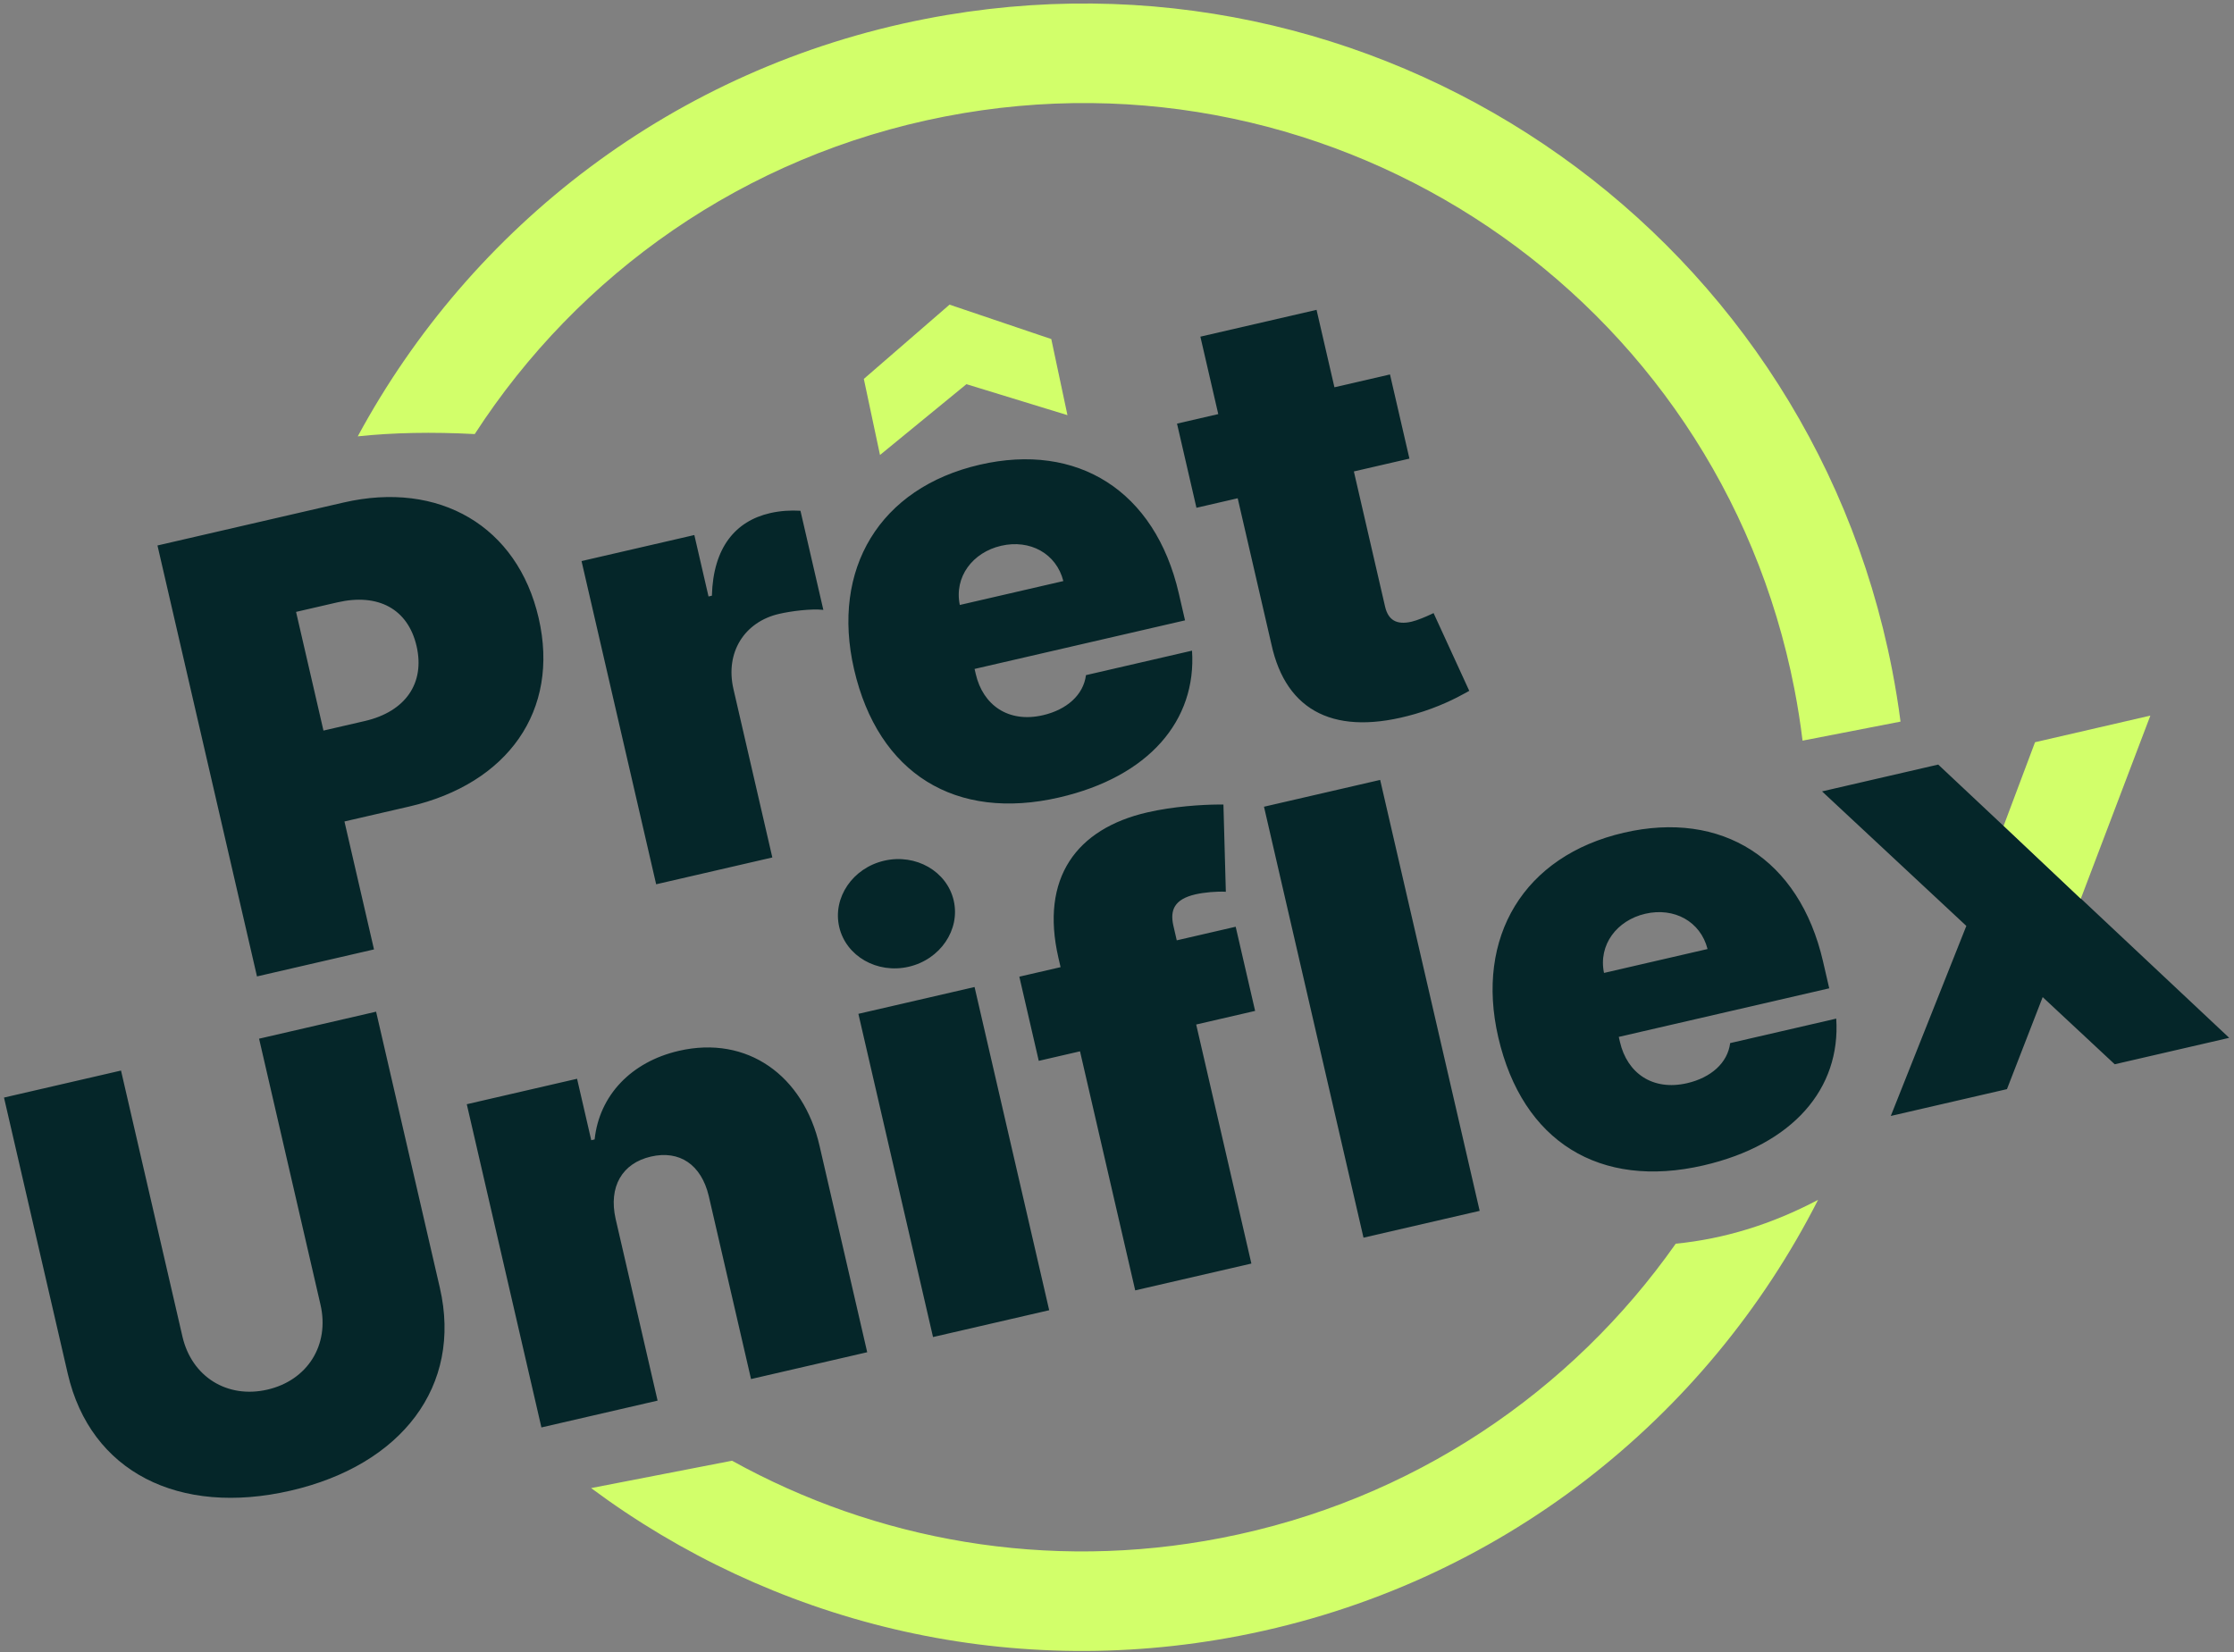 <?xml version="1.0" encoding="UTF-8"?>
<svg width="457px" height="338px" viewBox="0 0 457 338" version="1.1" xmlns="http://www.w3.org/2000/svg" xmlns:xlink="http://www.w3.org/1999/xlink">
    <rect x="0" y="0" width="457" height="338" fill="#808080" stroke="none"/>
    <title>Group</title>
    <g id="Page-1" stroke="none" stroke-width="1" fill="none" fill-rule="evenodd">
        <g id="Group" transform="translate(0.819, 0.716)">
            <path d="M76.117,206.272 L89.157,262.757 C93.809,282.906 81.298,299.035 58.653,304.263 C35.835,309.531 17.692,300.478 13.041,280.33 L-1.13686838e-13,223.845 L23.937,218.319 L36.501,272.737 C38.399,280.96 45.659,285.497 53.882,283.598 C62.105,281.7 66.641,274.44 64.743,266.217 L52.18,211.798 L76.117,206.272 Z M138.04,214.287 C152.075,211.047 163.564,219.368 166.841,233.757 L176.582,275.949 L152.817,281.436 L144.153,243.913 C142.613,237.581 138.217,234.562 132.332,235.92 C126.434,237.282 123.646,242.097 125.114,248.651 L133.701,285.849 L109.936,291.335 L94.669,225.207 L117.229,219.998 L120.131,232.57 L120.82,232.411 C121.776,223.393 128.31,216.533 138.04,214.287 Z M198.543,201.226 L213.81,267.354 L190.045,272.841 L174.778,206.712 L198.543,201.226 Z M248.394,163.89 L248.976,163.89 L249.453,163.896 L249.945,181.74 C248.103,181.621 245.441,181.873 243.719,182.271 C239.337,183.282 238.546,185.55 239.185,188.552 L239.904,191.677 L251.959,188.893 L255.935,206.114 L243.88,208.898 L255.171,257.805 L231.406,263.292 L220.115,214.384 L211.677,216.332 L207.701,199.111 L216.139,197.163 L215.702,195.269 C211.925,178.909 219.396,168.84 233.861,165.501 C239.243,164.258 245.121,163.913 248.394,163.89 L248.394,163.89 Z M281.515,158.852 L301.871,247.024 L278.106,252.51 L257.75,164.339 L281.515,158.852 Z M331.383,169.65 C351.359,165.038 367.247,174.929 372.107,195.982 L373.38,201.492 L330.327,211.432 L330.566,212.465 C332.037,218.837 337.243,222.532 344.304,220.902 C349.169,219.779 352.599,216.765 353.112,212.701 L374.811,207.692 C375.753,221.986 365.984,233.492 347.644,237.726 C326.462,242.616 310.614,232.897 305.674,211.5 C300.943,191.007 310.89,174.381 331.383,169.65 Z M395.675,155.714 L455.2,211.625 L431.779,217.032 L417.045,203.291 L409.737,222.121 L385.972,227.607 L401.427,188.726 L371.91,161.201 L395.675,155.714 Z M69.453,102.101 C89.042,97.579 105.036,106.946 109.369,125.717 C113.752,144.703 103.01,159.654 82.905,164.296 L69.645,167.357 L75.688,193.533 L51.751,199.059 L31.395,110.888 L69.453,102.101 Z M348.487,193.454 C347.046,187.801 341.654,184.873 335.756,186.235 C329.944,187.577 326.113,192.588 327.306,198.344 L348.487,193.454 Z M180.061,175.382 C186.519,173.891 192.894,177.543 194.276,183.528 C195.658,189.512 191.528,195.589 185.07,197.08 C178.613,198.571 172.237,194.919 170.855,188.935 C169.474,182.95 173.603,176.873 180.061,175.382 Z M156.691,104.272 C158.757,103.795 160.903,103.662 162.927,103.784 L167.608,124.062 C165.052,123.791 161.001,124.318 158.547,124.884 C151.53,126.504 147.474,132.701 149.223,140.278 L157.174,174.72 L133.409,180.207 L118.143,114.078 L141.219,108.751 L144.121,121.322 L144.81,121.163 C145.074,111.307 149.63,105.902 156.691,104.272 Z M199.602,94.365 C219.578,89.753 235.466,99.644 240.326,120.696 L241.599,126.207 L198.546,136.147 L198.785,137.18 C200.256,143.552 205.462,147.247 212.523,145.617 C217.388,144.494 220.819,141.48 221.332,137.416 L243.03,132.407 C243.972,146.7 234.203,158.206 215.863,162.441 C194.681,167.331 178.833,157.612 173.893,136.215 C169.162,115.722 179.109,99.096 199.602,94.365 Z M84.399,131.482 C82.649,123.905 76.579,120.59 68.183,122.529 L59.745,124.477 L65.351,148.758 L73.789,146.81 C82.184,144.872 86.138,139.016 84.399,131.482 Z M268.503,62.677 L272.16,78.52 L283.526,75.896 L287.502,93.117 L276.136,95.741 L282.517,123.381 C283.153,126.136 284.849,127.196 287.949,126.48 C289.119,126.21 290.828,125.477 291.872,124.99 L292.439,124.718 L299.74,140.627 L299.11,140.983 C296.997,142.161 293.477,143.963 288.679,145.358 C272.485,150.049 262.297,145.009 259.269,131.106 L252.371,101.228 L243.933,103.176 L239.957,85.955 L248.395,84.007 L244.738,68.164 L268.503,62.677 Z M216.706,118.168 C215.265,112.515 209.873,109.588 203.975,110.95 C198.163,112.292 194.332,117.303 195.525,123.059 L216.706,118.168 Z" id="Shape" fill="#052629" fill-rule="nonzero"></path>
            <path d="M371.095,244.773 C348.354,289.478 305.97,323.624 252.899,333.939 C204.448,343.357 156.814,331.023 120.101,303.745 L148.927,298.145 C178.333,314.437 213.423,320.869 249.014,313.951 C288.172,306.339 320.713,283.971 341.981,253.742 C351.927,252.762 361.632,249.772 371.095,244.773 Z M188.597,3.131 C280.003,-14.636 368.497,45.014 386.253,136.364 C386.939,139.89 387.508,143.41 387.966,146.924 L367.92,150.82 C367.493,147.306 366.939,143.781 366.253,140.252 C350.642,59.941 272.842,7.499 192.482,23.12 C151.292,31.126 117.425,55.46 96.297,88.094 C87.554,87.638 79.575,87.793 72.365,88.561 C95.529,45.695 137.015,13.157 188.597,3.131 Z M193.423,61.614 L214.238,68.655 L217.547,84.223 L196.882,77.886 L179.199,92.375 L175.889,76.807 L193.423,61.614 Z M415.479,151.142 L439.072,145.695 L424.838,183.174 L409.055,168.247 L415.479,151.142 Z" id="Shape" fill="#D2FF6A"></path>
        </g>
    </g>
</svg>